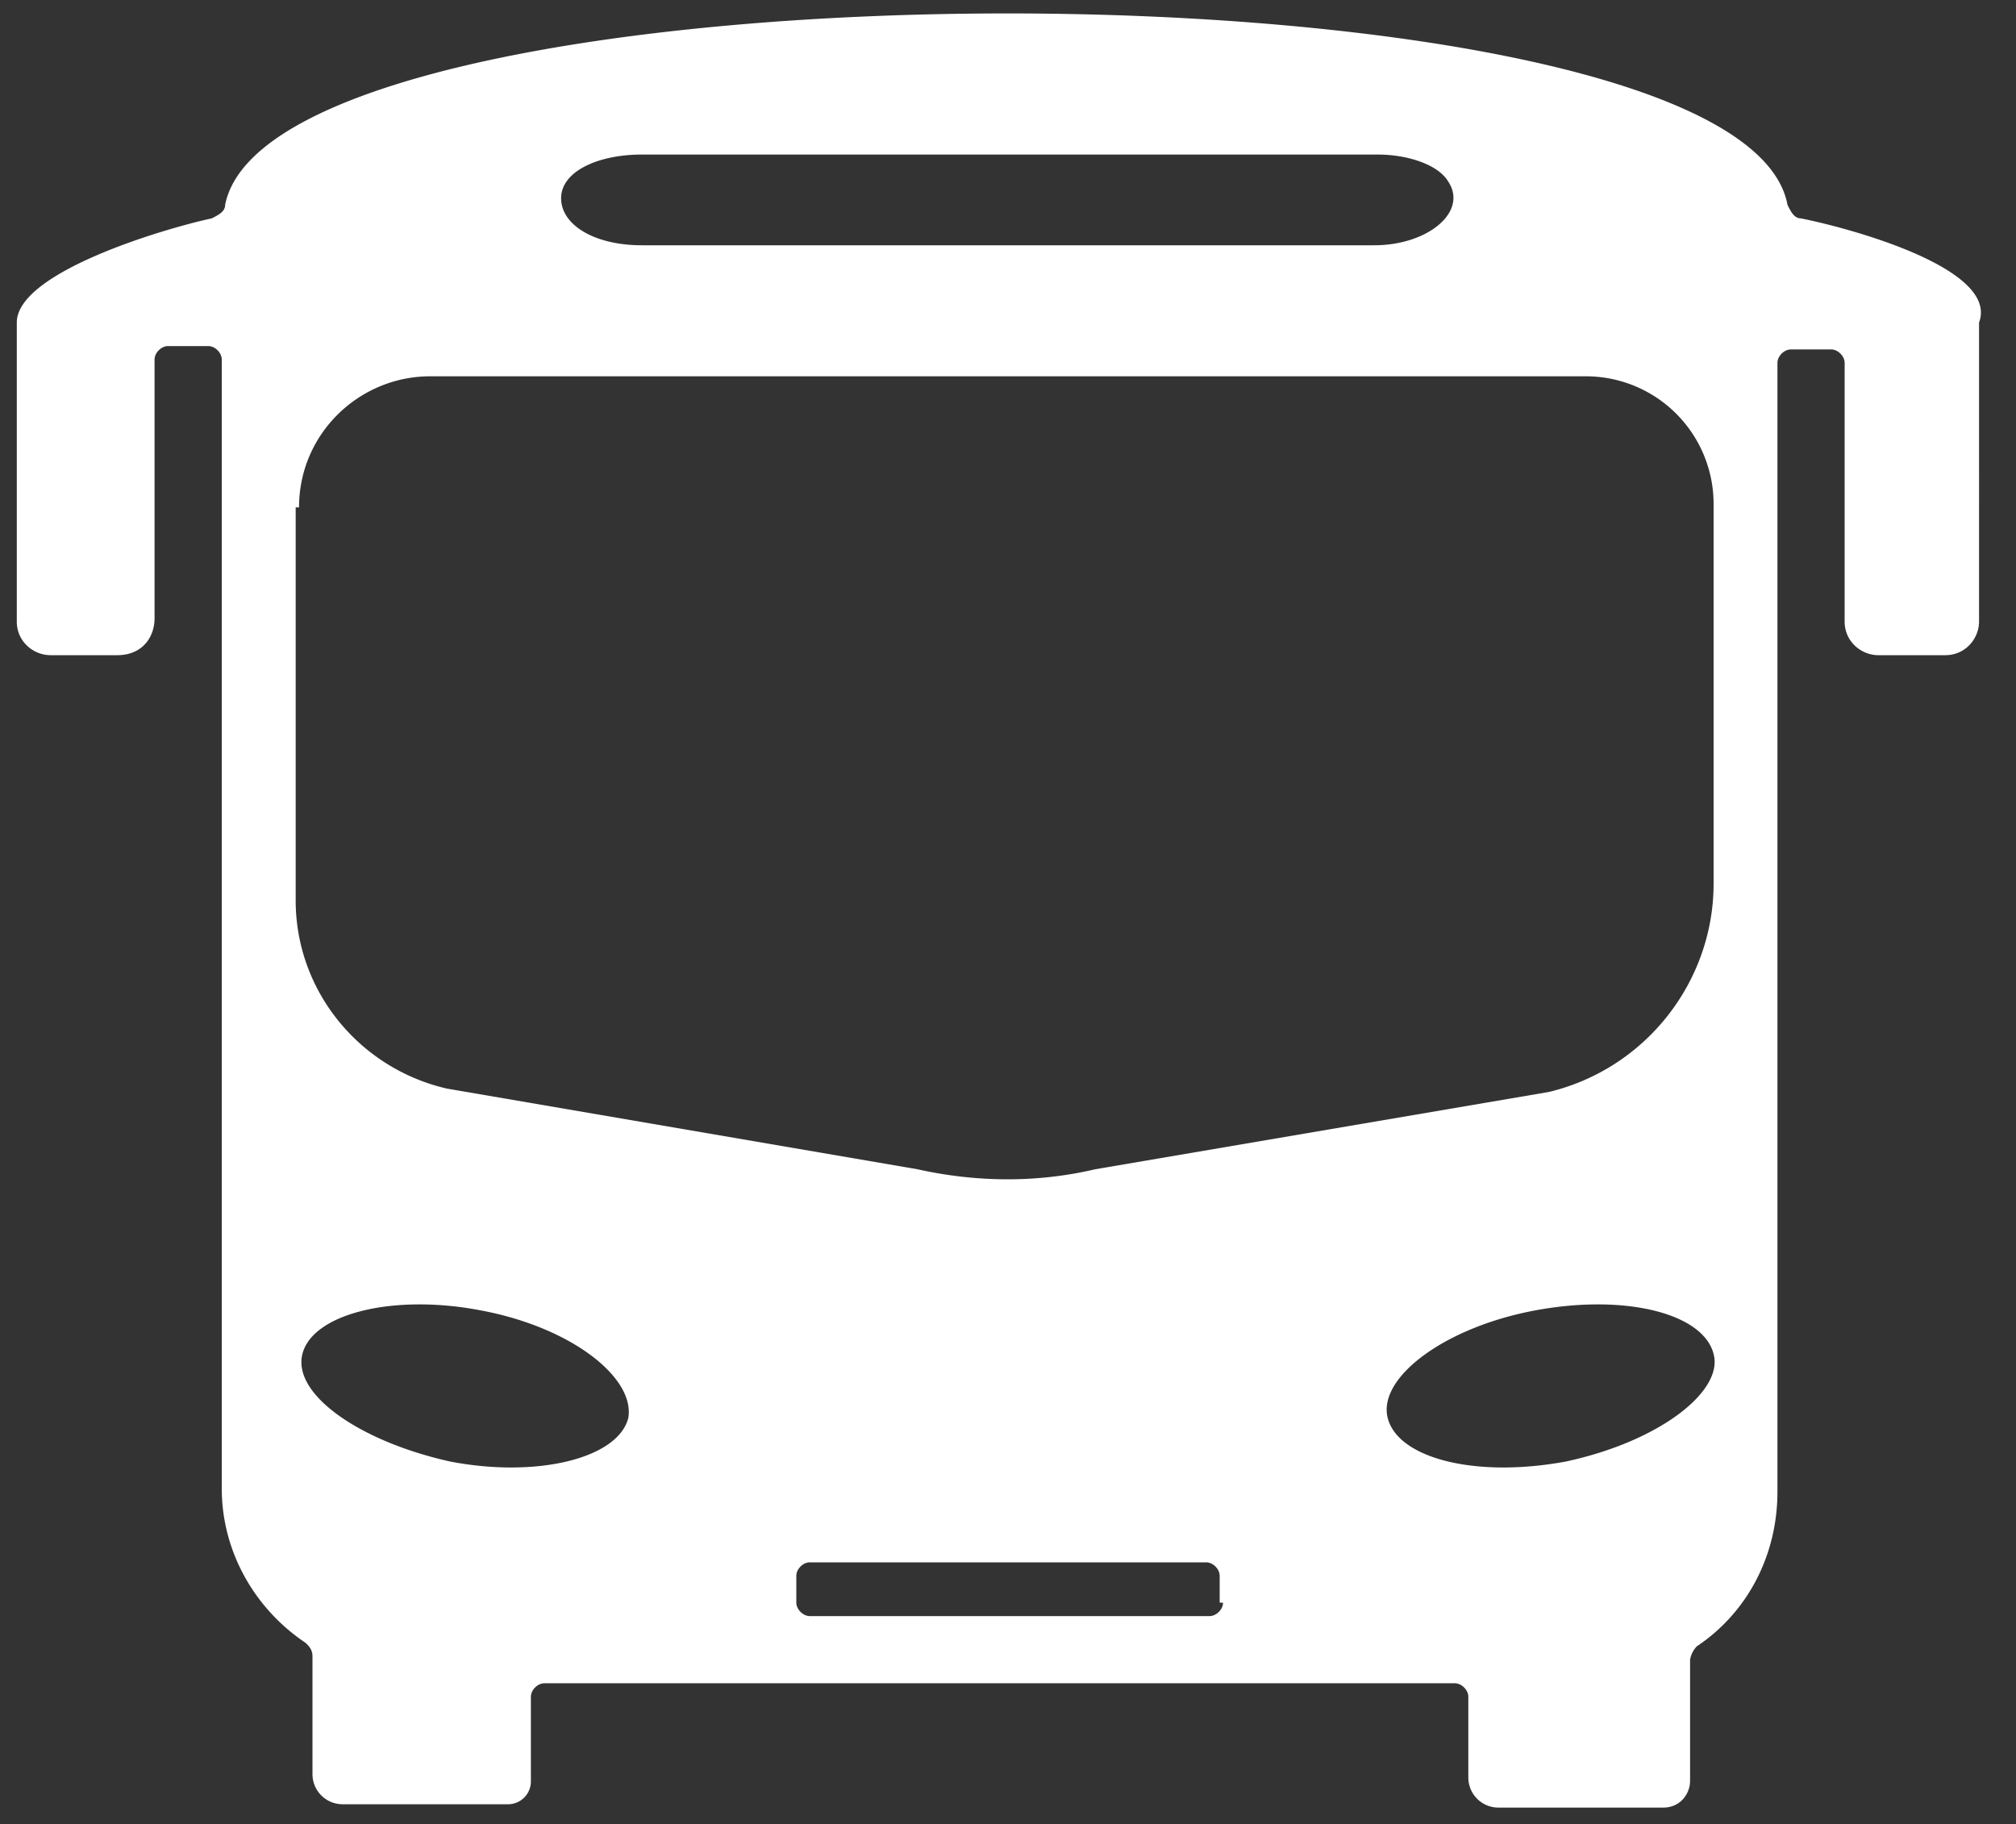 <svg xmlns="http://www.w3.org/2000/svg" viewBox="0 0 60 54.3"><rect x="0" y="0" width="60" height="54.3" fill="#333333" stroke="none"/><path d="M53.6 6.5c-.2 0-.3-.2-.4-.4-1.4-7.6-45-7.6-46.5 0 0 .2-.2.3-.4.4C4.9 6.8.5 8.1.5 9.6v8.9c0 .6.5 1 1 1h2c.7 0 1.1-.5 1.1-1.1v-7.7c0-.2.2-.4.4-.4h1.2c.2 0 .4.2.4.4v33.6c0 1.9 1 3.6 2.5 4.6.1.1.2.2.2.4v3.5c0 .5.4.9.9.9h4.9a.68.68 0 0 0 .7-.7v-2.5c0-.2.2-.4.4-.4h27.1c.2 0 .4.2.4.4v2.4c0 .5.4.9.9.9h4.9c.5 0 .8-.4.8-.8v-3.6a.76.76 0 0 1 .2-.4c1.5-1 2.4-2.7 2.4-4.6V10.8c0-.2.2-.4.4-.4h1.2c.2 0 .4.2.4.4v7.7c0 .6.5 1 1 1h2c.6 0 1-.5 1-1V9.6c.6-1.6-3.8-2.8-5.3-3.1zM19.1 4.6H41c.9 0 1.8.3 2.1.8.6.9-.6 1.9-2.2 1.9H19.1c-1.4 0-2.4-.6-2.4-1.4s1.1-1.3 2.4-1.3zM8.9 15.1c0-2.2 1.8-3.9 3.9-3.9h34.4A3.8 3.8 0 0 1 51 15v11.3c0 2.9-2 5.5-4.9 6.2l-13.5 2.3c-1.7.4-3.5.4-5.3 0l-14-2.4c-2.6-.6-4.5-2.9-4.5-5.6V15.1zm9.8 27.1c-.3 1.2-2.7 1.8-5.3 1.3-2.7-.6-4.7-2-4.4-3.2s2.7-1.8 5.3-1.3c2.7.5 4.6 2 4.4 3.2zm17.7 5.5c0 .2-.2.4-.4.4H24.1c-.2 0-.4-.2-.4-.4v-.8c0-.2.2-.4.4-.4h11.8c.2 0 .4.2.4.4v.8zm10.2-4.2c-2.7.5-5-.1-5.3-1.3s1.7-2.7 4.4-3.2 5 .1 5.3 1.3c.3 1.1-1.6 2.6-4.4 3.2z" fill-rule="evenodd" fill="#fff"/></svg>